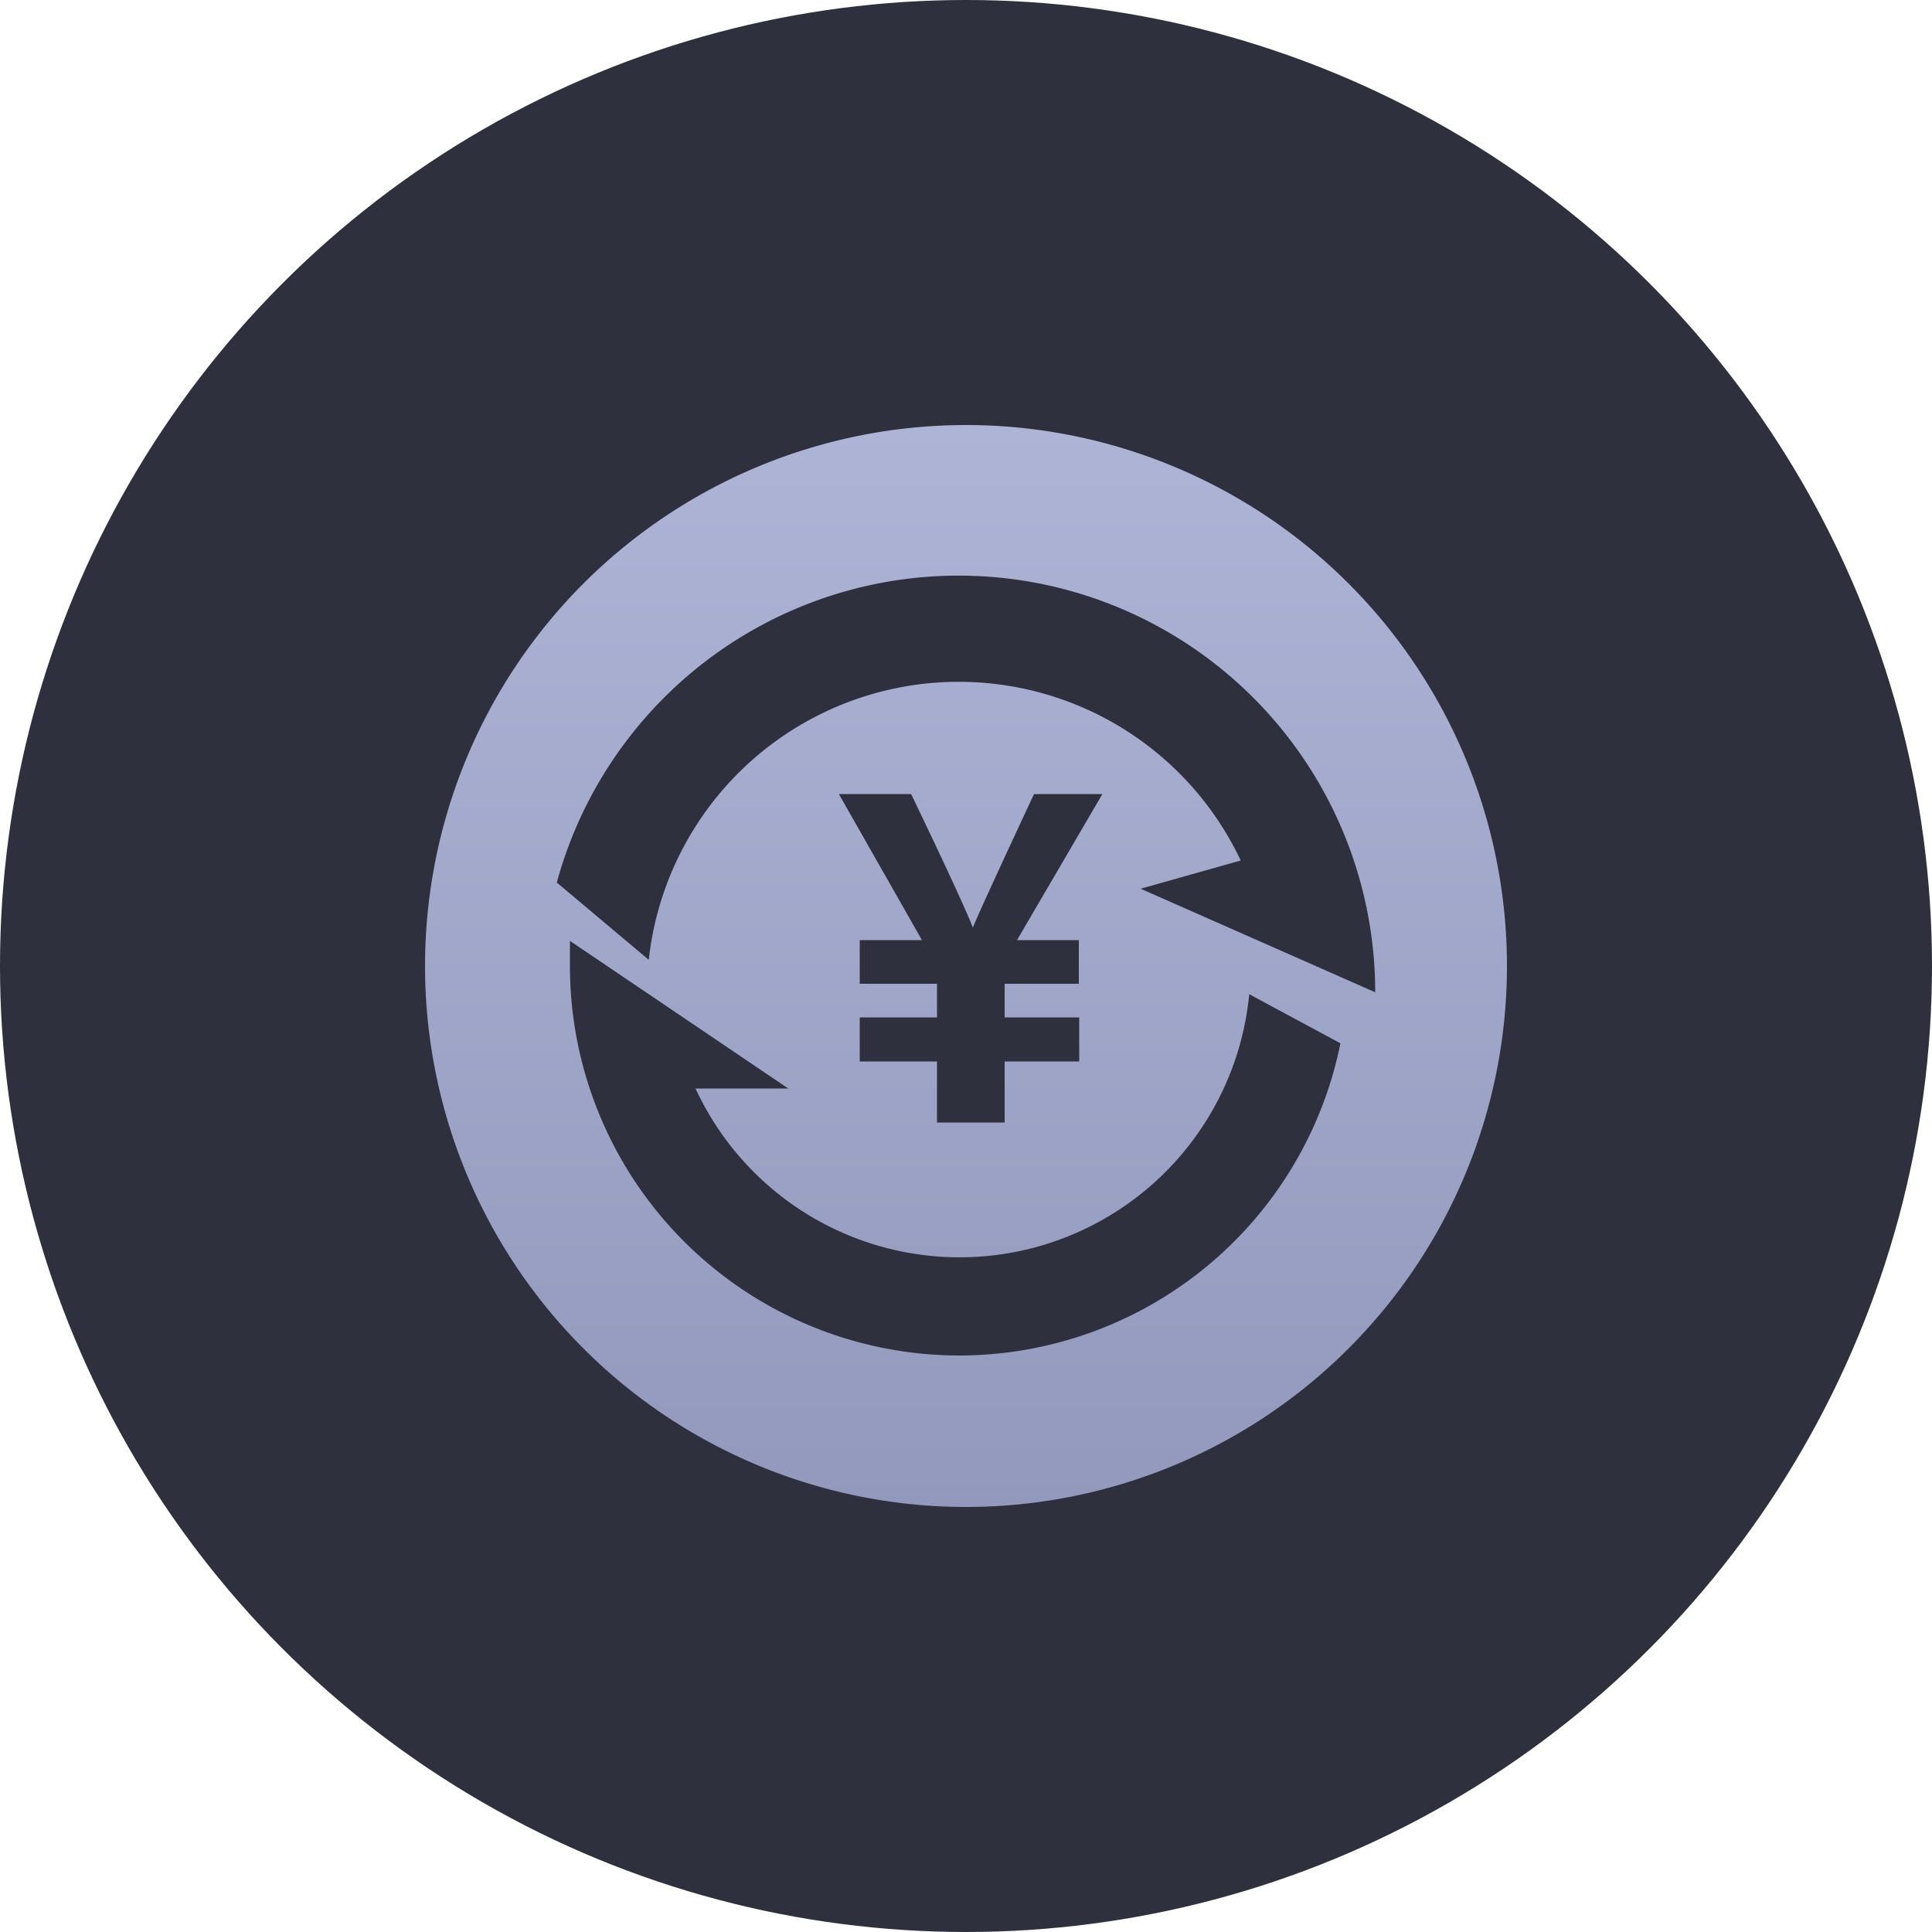 <svg xmlns="http://www.w3.org/2000/svg" xmlns:xlink="http://www.w3.org/1999/xlink" viewBox="0 0 50 50"><defs><style>.cls-1{fill:#2e303d;}.cls-2{fill:url(#未命名的渐变_13);}</style><linearGradient id="未命名的渐变_13" x1="25" y1="11" x2="25" y2="39" gradientUnits="userSpaceOnUse"><stop offset="0" stop-color="#aeb4d6"/><stop offset="1" stop-color="#9399bc"/></linearGradient></defs><title>7</title><g id="图层_2" data-name="图层 2"><g id="图层_1-2" data-name="图层 1"><circle class="cls-1" cx="25" cy="25" r="25"/><path class="cls-2" d="M25,11A14,14,0,1,0,39,25,14,14,0,0,0,25,11Zm-.18,24.08A10.08,10.08,0,0,1,14.75,25c0-.22,0-.43,0-.65l5.65,3.82H18a7.53,7.53,0,0,0,14.33-2.44L34.69,27A10.07,10.07,0,0,1,24.82,35.08Zm3.1-10.75v1.13H26v.87h1.93v1.14H26v1.58H24.25V27.47h-2V26.33h2v-.87h-2V24.33h1.61l-2.15-3.78h1.87c.84,1.75,1.38,2.91,1.6,3.46h0c0-.08,1.58-3.46,1.58-3.46h1.77l-2.21,3.78ZM29.52,23l2.59-.73a8.07,8.07,0,0,0-15.32,2.57l-2.38-2a10.78,10.78,0,0,1,21.18,2.84v0Z"/></g></g></svg>